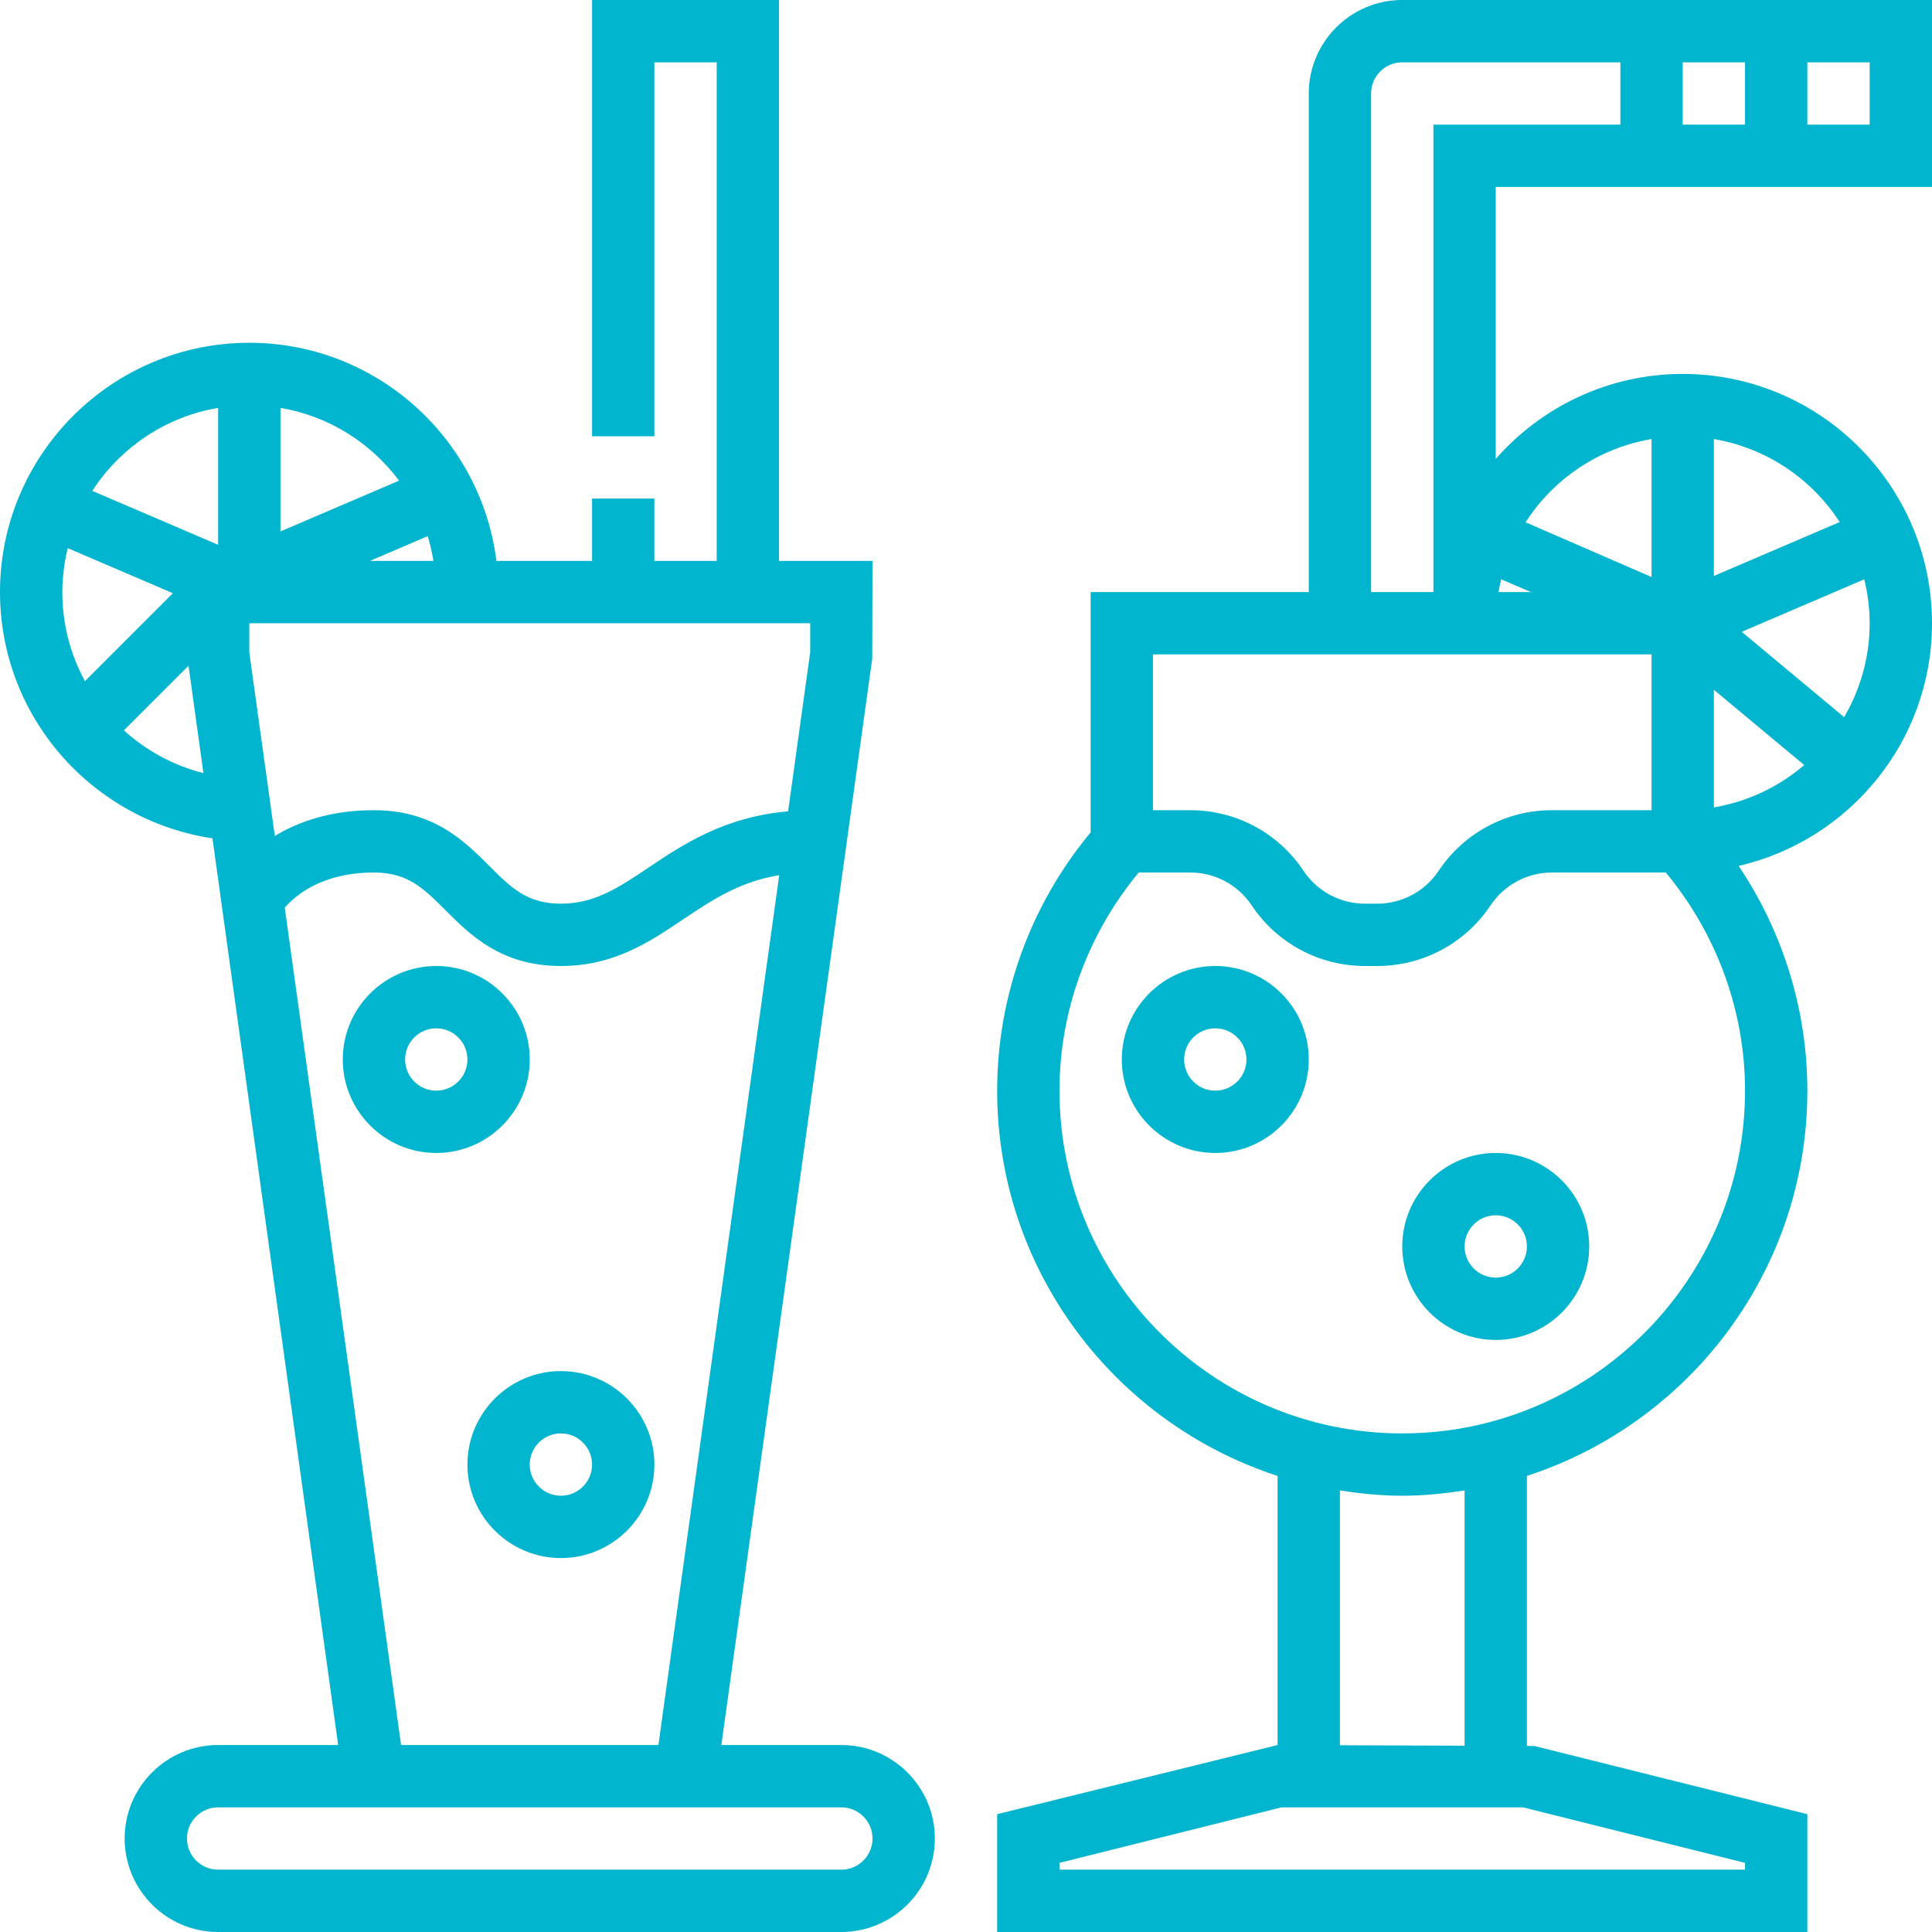<?xml version="1.0" encoding="UTF-8"?>
<svg xmlns="http://www.w3.org/2000/svg" width="250" height="250" viewBox="0 0 250 250" fill="none">
  <g clip-path="url(#clip0_121_26)">
    <path d="M250 24.194V0H181.452C174.782 0 169.355 5.427 169.355 12.097V76.613H141.129V107.71C133.314 117.121 129.032 128.931 129.032 141.129C129.032 164.403 144.29 184.161 165.323 190.984V225.806L129.032 234.754V250H233.871V234.754L198.56 225.931L197.581 225.923V190.98C218.613 184.157 233.871 164.399 233.871 141.125C233.871 130.73 230.734 120.637 224.984 112.048C239.29 108.754 250 95.939 250 80.645C250 62.859 235.528 48.387 217.742 48.387C208.105 48.387 199.464 52.657 193.548 59.379V24.194H250ZM233.871 8.065H241.935V16.129H233.871V8.065ZM217.742 8.065H225.806V16.129H217.742V8.065ZM225.806 241.052V241.935H137.097V241.052L165.819 233.871H197.085L225.806 241.052ZM173.387 225.835V192.863C176.024 193.274 178.702 193.548 181.452 193.548C184.202 193.548 186.879 193.27 189.516 192.863V225.895L173.387 225.835ZM241.234 74.964C241.677 76.79 241.935 78.686 241.935 80.645C241.935 85.077 240.718 89.222 238.629 92.798L225.379 81.758L241.234 74.964ZM221.774 56.815C228.589 57.968 234.439 61.964 238.056 67.552L221.774 74.528V56.815ZM221.774 89.254L233.464 98.996C230.202 101.794 226.189 103.73 221.774 104.476V89.254ZM225.806 141.129C225.806 165.585 205.907 185.484 181.452 185.484C156.996 185.484 137.097 165.585 137.097 141.129C137.097 130.823 140.75 120.863 147.351 112.903H154.02C157.222 112.903 160.194 114.496 161.968 117.157C165.238 122.065 170.718 125 176.625 125H178.218C184.121 125 189.601 122.065 192.875 117.157C194.649 114.496 197.621 112.903 200.823 112.903H215.556C222.153 120.863 225.806 130.823 225.806 141.129ZM213.71 56.815V74.669L197.407 67.581C201.024 61.976 206.879 57.968 213.71 56.815ZM194.25 74.964L198.101 76.613H193.911C194.008 76.056 194.117 75.508 194.25 74.964ZM213.71 84.677V86.762V104.839H200.819C194.915 104.839 189.435 107.774 186.161 112.681C184.387 115.343 181.415 116.935 178.214 116.935H176.621C173.419 116.935 170.448 115.343 168.673 112.681C165.407 107.774 159.927 104.839 154.02 104.839H149.194V84.677H213.71ZM185.484 16.129V76.613H177.419V12.097C177.419 9.871 179.23 8.065 181.452 8.065H209.677V16.129H185.484Z" fill="#02B5CE"></path>
    <path d="M157.258 125C150.589 125 145.161 130.427 145.161 137.097C145.161 143.766 150.589 149.194 157.258 149.194C163.927 149.194 169.355 143.766 169.355 137.097C169.355 130.427 163.927 125 157.258 125ZM157.258 141.129C155.036 141.129 153.226 139.323 153.226 137.097C153.226 134.871 155.036 133.065 157.258 133.065C159.48 133.065 161.29 134.871 161.29 137.097C161.29 139.323 159.48 141.129 157.258 141.129Z" fill="#02B5CE"></path>
    <path d="M181.452 161.29C181.452 167.96 186.879 173.387 193.548 173.387C200.218 173.387 205.645 167.96 205.645 161.29C205.645 154.621 200.218 149.194 193.548 149.194C186.879 149.194 181.452 154.621 181.452 161.29ZM197.581 161.29C197.581 163.516 195.77 165.323 193.548 165.323C191.327 165.323 189.516 163.516 189.516 161.29C189.516 159.065 191.327 157.258 193.548 157.258C195.77 157.258 197.581 159.065 197.581 161.29Z" fill="#02B5CE"></path>
    <path d="M108.871 225.806H93.343L112.867 85.234L112.903 72.581H100.806V0H76.613V56.452H84.677V8.065H92.742V72.581H84.677V64.516H76.613V72.581H64.238C62.242 56.694 48.677 44.355 32.258 44.355C14.472 44.355 0 58.827 0 76.613C0 92.778 11.964 106.161 27.492 108.48L43.758 225.806H28.226C21.556 225.806 16.129 231.234 16.129 237.903C16.129 244.573 21.556 250 28.226 250H108.871C115.54 250 120.968 244.573 120.968 237.903C120.968 231.234 115.54 225.806 108.871 225.806ZM55.343 69.379C55.669 70.415 55.903 71.492 56.085 72.581H47.871L55.343 69.379ZM36.29 52.782C42.552 53.839 47.988 57.302 51.637 62.194L36.29 68.77V52.782ZM8.065 76.613C8.065 74.653 8.323 72.758 8.766 70.931L22.371 76.762L10.992 88.141C9.125 84.714 8.065 80.786 8.065 76.613ZM16.032 94.508L24.395 86.145L26.323 100.04C22.431 99.052 18.919 97.125 16.032 94.508ZM28.226 70.496L11.944 63.52C15.56 57.931 21.407 53.935 28.226 52.782V70.496ZM32.258 84.399V80.645H104.839V84.399L101.98 104.988C93.77 105.69 88.379 109.27 83.98 112.222C80.061 114.855 76.964 116.935 72.581 116.935C68.202 116.935 66.161 114.895 63.335 112.069C60.113 108.847 56.105 104.839 48.387 104.839C42.79 104.839 38.609 106.331 35.56 108.173L32.258 84.399ZM36.847 117.444C38.379 115.706 41.835 112.903 48.387 112.903C52.766 112.903 54.806 114.944 57.633 117.77C60.855 120.992 64.863 125 72.581 125C79.423 125 84.024 121.907 88.476 118.915C92.173 116.431 95.734 114.085 100.831 113.246L85.198 225.806H51.899L36.847 117.444ZM108.871 241.935H28.226C26.004 241.935 24.194 240.129 24.194 237.903C24.194 235.677 26.004 233.871 28.226 233.871H108.871C111.093 233.871 112.903 235.677 112.903 237.903C112.903 240.129 111.093 241.935 108.871 241.935Z" fill="#02B5CE"></path>
    <path d="M68.549 137.097C68.549 130.427 63.121 125 56.452 125C49.782 125 44.355 130.427 44.355 137.097C44.355 143.766 49.782 149.194 56.452 149.194C63.121 149.194 68.549 143.766 68.549 137.097ZM52.419 137.097C52.419 134.871 54.23 133.065 56.452 133.065C58.673 133.065 60.484 134.871 60.484 137.097C60.484 139.323 58.673 141.129 56.452 141.129C54.23 141.129 52.419 139.323 52.419 137.097Z" fill="#02B5CE"></path>
    <path d="M60.484 189.516C60.484 196.186 65.911 201.613 72.581 201.613C79.25 201.613 84.677 196.186 84.677 189.516C84.677 182.847 79.25 177.419 72.581 177.419C65.911 177.419 60.484 182.847 60.484 189.516ZM72.581 185.484C74.802 185.484 76.613 187.29 76.613 189.516C76.613 191.742 74.802 193.548 72.581 193.548C70.359 193.548 68.548 191.742 68.548 189.516C68.548 187.29 70.359 185.484 72.581 185.484Z" fill="#02B5CE"></path>
  </g>
  <defs>
    <clipPath id="clip0_121_26">
      <rect width="250" height="250" fill="white"></rect>
    </clipPath>
  </defs>
</svg>
